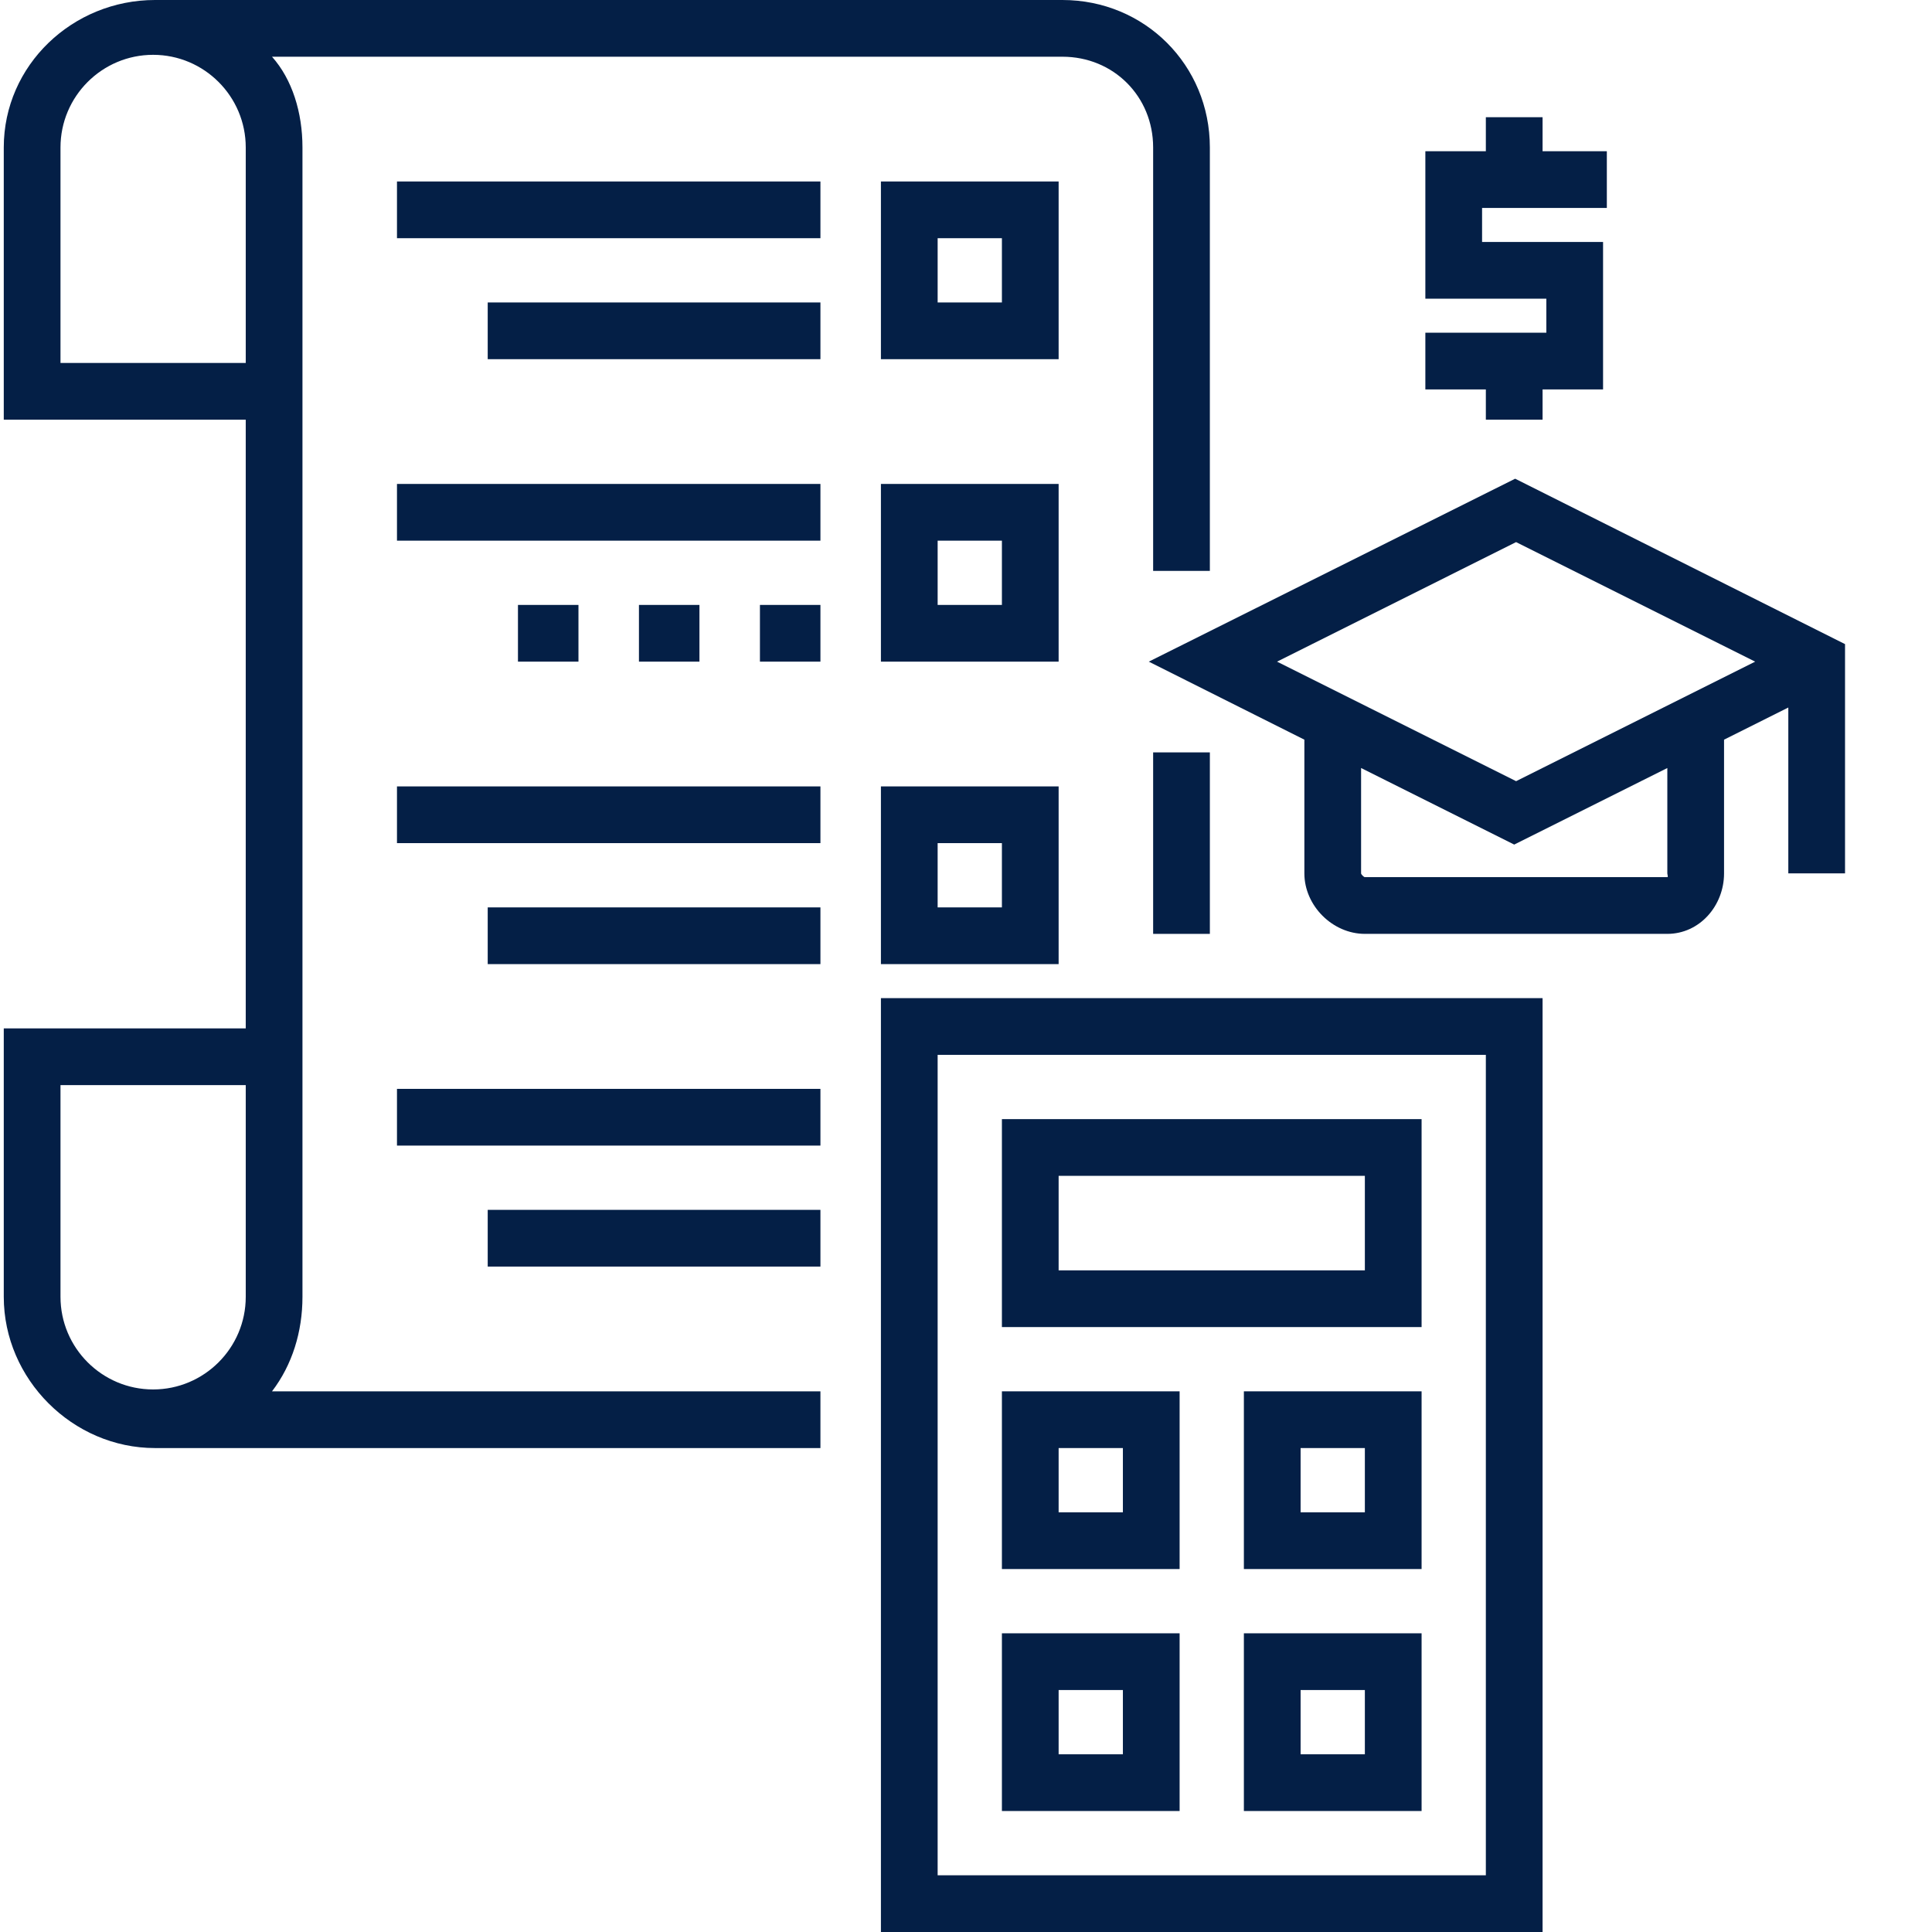 <?xml version="1.0"?>
<svg xmlns="http://www.w3.org/2000/svg" xmlns:xlink="http://www.w3.org/1999/xlink" xmlns:svgjs="http://svgjs.com/svgjs" version="1.1" width="512" height="512" x="0" y="0" viewBox="0 0 511 512" style="enable-background:new 0 0 512 512" xml:space="preserve" class=""><g><path xmlns="http://www.w3.org/2000/svg" d="m401.031 126.863-97.086 48.48 41.227 20.676v35.434c0 8.562 7.469 16.031 16.031 16.031h80.156c8.566 0 15.031-7.469 15.031-16.031v-35.434l17.031-8.52v43.953h15.031v-60.754zm40.328 104.59c0 .273.277 1 0 1h-80.156c-.273 0-1-.727-1-1v-27.922l40.578 20.289 40.578-20.289zm-40.078-24.434-63.352-31.676 63.352-31.68 63.355 31.68zm0 0" fill="#041f46" data-original="#000000" style="" class=""/><path xmlns="http://www.w3.org/2000/svg" d="m393.266 111.219h15.031v-8.016h16.031v-39.078h-32.062v-9.016h33.062v-15.031h-17.031v-9.016h-15.031v9.016h-16.031v39.078h32.062v9.016h-32.062v15.031h16.031zm0 0" fill="#041f46" data-original="#000000" style="" class=""/><path xmlns="http://www.w3.org/2000/svg" d="m305.094 199.391h15.031v48.094h-15.031zm0 0" fill="#041f46" data-original="#000000" style="" class=""/><path xmlns="http://www.w3.org/2000/svg" d="m79.656 343.672v-304.594c0-9.27-2.711-18.035-8.07-24.047h209.461c13.539 0 24.047 10.508 24.047 24.047v112.219h15.031v-112.219c0-21.824-17.254-39.078-39.078-39.078h-240.469c-21.824 0-40.078 17.254-40.078 39.078v72.141h64.125v161.312h-64.125v71.141c0 21.82 18.254 40.078 40.078 40.078h176.344v-15.031h-145.336c5.359-7.012 8.07-15.781 8.07-25.047zm-64.125-247.484v-57.109c0-13.539 11.008-24.551 24.547-24.551 13.535 0 24.547 11.012 24.547 24.551v57.109zm0 247.484v-56.109h49.094v56.109c0 13.535-11.012 24.547-24.547 24.547-13.539 0-24.547-11.012-24.547-24.547zm0 0" fill="#041f46" data-original="#000000" style="" class=""/><path xmlns="http://www.w3.org/2000/svg" d="m104.703 48.094h112.219v15.031h-112.219zm0 0" fill="#041f46" data-original="#000000" style="" class=""/><path xmlns="http://www.w3.org/2000/svg" d="m128.75 80.156h88.172v15.031h-88.172zm0 0" fill="#041f46" data-original="#000000" style="" class=""/><path xmlns="http://www.w3.org/2000/svg" d="m280.047 48.094h-47.094v47.094h47.094zm-15.031 32.062h-17.031v-17.031h17.031zm0 0" fill="#041f46" data-original="#000000" style="" class=""/><path xmlns="http://www.w3.org/2000/svg" d="m104.703 128.25h112.219v15.031h-112.219zm0 0" fill="#041f46" data-original="#000000" style="" class=""/><path xmlns="http://www.w3.org/2000/svg" d="m280.047 128.25h-47.094v47.094h47.094zm-15.031 32.062h-17.031v-17.031h17.031zm0 0" fill="#041f46" data-original="#000000" style="" class=""/><path xmlns="http://www.w3.org/2000/svg" d="m104.703 208.406h112.219v15.031h-112.219zm0 0" fill="#041f46" data-original="#000000" style="" class=""/><path xmlns="http://www.w3.org/2000/svg" d="m128.75 240.469h88.172v15.031h-88.172zm0 0" fill="#041f46" data-original="#000000" style="" class=""/><path xmlns="http://www.w3.org/2000/svg" d="m232.953 255.5h47.094v-47.094h-47.094zm15.031-32.062h17.031v17.031h-17.031zm0 0" fill="#041f46" data-original="#000000" style="" class=""/><path xmlns="http://www.w3.org/2000/svg" d="m104.703 288.562h112.219v15.031h-112.219zm0 0" fill="#041f46" data-original="#000000" style="" class=""/><path xmlns="http://www.w3.org/2000/svg" d="m128.75 320.625h88.172v15.031h-88.172zm0 0" fill="#041f46" data-original="#000000" style="" class=""/><path xmlns="http://www.w3.org/2000/svg" d="m136.766 160.312h16.031v15.031h-16.031zm0 0" fill="#041f46" data-original="#000000" style="" class=""/><path xmlns="http://www.w3.org/2000/svg" d="m168.828 160.312h16.031v15.031h-16.031zm0 0" fill="#041f46" data-original="#000000" style="" class=""/><path xmlns="http://www.w3.org/2000/svg" d="m200.891 160.312h16.031v15.031h-16.031zm0 0" fill="#041f46" data-original="#000000" style="" class=""/><path xmlns="http://www.w3.org/2000/svg" d="m265.016 351.688h111.219v-55.109h-111.219zm15.031-40.078h81.156v25.047h-81.156zm0 0" fill="#041f46" data-original="#000000" style="" class=""/><path xmlns="http://www.w3.org/2000/svg" d="m232.953 512h175.344v-247.484h-175.344zm15.031-232.453h145.281v217.422h-145.281zm0 0" fill="#041f46" data-original="#000000" style="" class=""/><path xmlns="http://www.w3.org/2000/svg" d="m329.141 479.938h47.094v-47.094h-47.094zm15.031-32.062h17.031v17.031h-17.031zm0 0" fill="#041f46" data-original="#000000" style="" class=""/><path xmlns="http://www.w3.org/2000/svg" d="m329.141 415.812h47.094v-47.094h-47.094zm15.031-32.062h17.031v17.031h-17.031zm0 0" fill="#041f46" data-original="#000000" style="" class=""/><path xmlns="http://www.w3.org/2000/svg" d="m265.016 479.938h47.094v-47.094h-47.094zm15.031-32.062h17.031v17.031h-17.031zm0 0" fill="#041f46" data-original="#000000" style="" class=""/><path xmlns="http://www.w3.org/2000/svg" d="m265.016 415.812h47.094v-47.094h-47.094zm15.031-32.062h17.031v17.031h-17.031zm0 0" fill="#041f46" data-original="#000000" style="" class=""/></g></svg>
